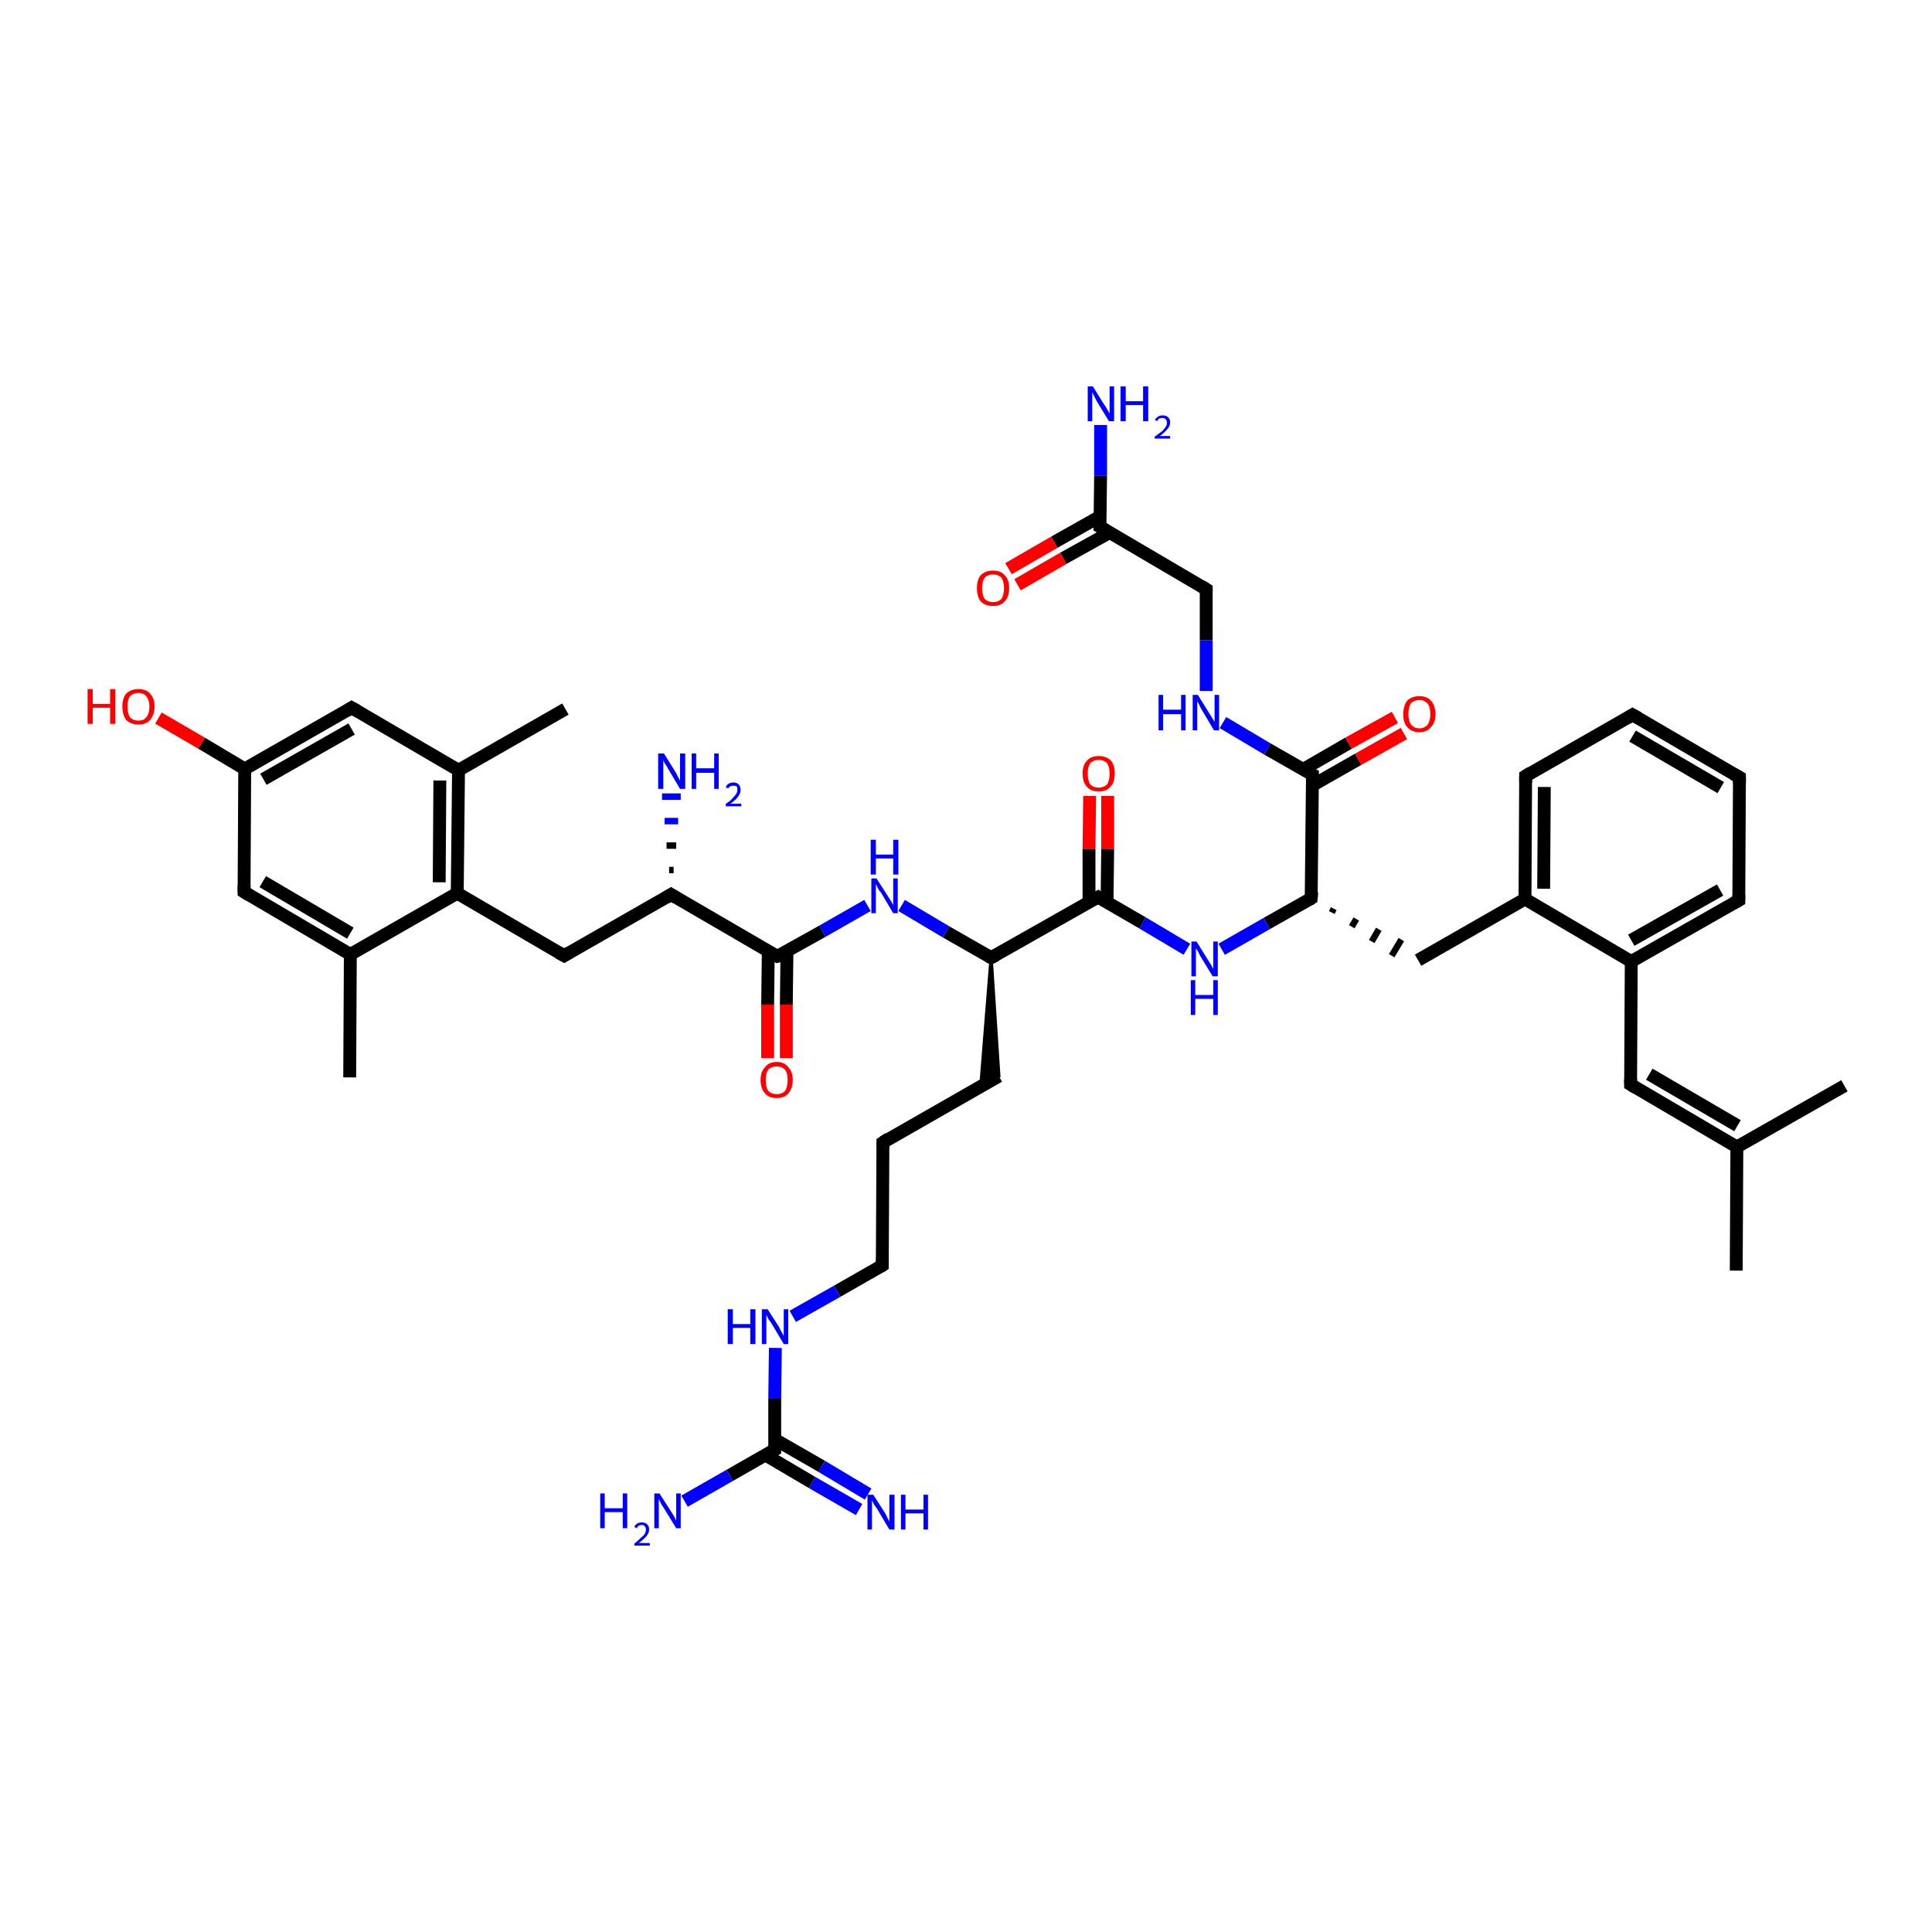 <?xml version='1.0' encoding='iso-8859-1'?>
<svg version='1.1' baseProfile='full'
              xmlns='http://www.w3.org/2000/svg'
                      xmlns:rdkit='http://www.rdkit.org/xml'
                      xmlns:xlink='http://www.w3.org/1999/xlink'
                  xml:space='preserve'
width='300px' height='300px' viewBox='0 0 300 300'>
<!-- END OF HEADER -->
<rect style='opacity:1.0;fill:#FFFFFF;stroke:none' width='300.0' height='300.0' x='0.0' y='0.0'> </rect>
<path class='bond-0 atom-0 atom-1' d='M 269.6,197.3 L 269.7,178.1' style='fill:none;fill-rule:evenodd;stroke:#000000;stroke-width:2.0px;stroke-linecap:butt;stroke-linejoin:miter;stroke-opacity:1' />
<path class='bond-1 atom-1 atom-2' d='M 269.7,178.1 L 286.4,168.6' style='fill:none;fill-rule:evenodd;stroke:#000000;stroke-width:2.0px;stroke-linecap:butt;stroke-linejoin:miter;stroke-opacity:1' />
<path class='bond-2 atom-1 atom-3' d='M 269.7,178.1 L 253.2,168.4' style='fill:none;fill-rule:evenodd;stroke:#000000;stroke-width:2.0px;stroke-linecap:butt;stroke-linejoin:miter;stroke-opacity:1' />
<path class='bond-2 atom-1 atom-3' d='M 269.8,174.8 L 256.1,166.8' style='fill:none;fill-rule:evenodd;stroke:#000000;stroke-width:2.0px;stroke-linecap:butt;stroke-linejoin:miter;stroke-opacity:1' />
<path class='bond-3 atom-3 atom-4' d='M 253.2,168.4 L 253.3,149.3' style='fill:none;fill-rule:evenodd;stroke:#000000;stroke-width:2.0px;stroke-linecap:butt;stroke-linejoin:miter;stroke-opacity:1' />
<path class='bond-4 atom-4 atom-5' d='M 253.3,149.3 L 270.0,139.8' style='fill:none;fill-rule:evenodd;stroke:#000000;stroke-width:2.0px;stroke-linecap:butt;stroke-linejoin:miter;stroke-opacity:1' />
<path class='bond-4 atom-4 atom-5' d='M 253.3,146.0 L 267.1,138.2' style='fill:none;fill-rule:evenodd;stroke:#000000;stroke-width:2.0px;stroke-linecap:butt;stroke-linejoin:miter;stroke-opacity:1' />
<path class='bond-5 atom-5 atom-6' d='M 270.0,139.8 L 270.1,120.7' style='fill:none;fill-rule:evenodd;stroke:#000000;stroke-width:2.0px;stroke-linecap:butt;stroke-linejoin:miter;stroke-opacity:1' />
<path class='bond-6 atom-6 atom-7' d='M 270.1,120.7 L 253.5,111.0' style='fill:none;fill-rule:evenodd;stroke:#000000;stroke-width:2.0px;stroke-linecap:butt;stroke-linejoin:miter;stroke-opacity:1' />
<path class='bond-6 atom-6 atom-7' d='M 267.2,122.3 L 253.5,114.3' style='fill:none;fill-rule:evenodd;stroke:#000000;stroke-width:2.0px;stroke-linecap:butt;stroke-linejoin:miter;stroke-opacity:1' />
<path class='bond-7 atom-7 atom-8' d='M 253.5,111.0 L 236.9,120.5' style='fill:none;fill-rule:evenodd;stroke:#000000;stroke-width:2.0px;stroke-linecap:butt;stroke-linejoin:miter;stroke-opacity:1' />
<path class='bond-8 atom-8 atom-9' d='M 236.9,120.5 L 236.8,139.6' style='fill:none;fill-rule:evenodd;stroke:#000000;stroke-width:2.0px;stroke-linecap:butt;stroke-linejoin:miter;stroke-opacity:1' />
<path class='bond-8 atom-8 atom-9' d='M 239.8,122.2 L 239.7,138.0' style='fill:none;fill-rule:evenodd;stroke:#000000;stroke-width:2.0px;stroke-linecap:butt;stroke-linejoin:miter;stroke-opacity:1' />
<path class='bond-9 atom-9 atom-10' d='M 236.8,139.6 L 220.2,149.1' style='fill:none;fill-rule:evenodd;stroke:#000000;stroke-width:2.0px;stroke-linecap:butt;stroke-linejoin:miter;stroke-opacity:1' />
<path class='bond-10 atom-11 atom-10' d='M 206.8,141.7 L 207.1,141.1' style='fill:none;fill-rule:evenodd;stroke:#000000;stroke-width:1.0px;stroke-linecap:butt;stroke-linejoin:miter;stroke-opacity:1' />
<path class='bond-10 atom-11 atom-10' d='M 209.9,143.9 L 210.6,142.7' style='fill:none;fill-rule:evenodd;stroke:#000000;stroke-width:1.0px;stroke-linecap:butt;stroke-linejoin:miter;stroke-opacity:1' />
<path class='bond-10 atom-11 atom-10' d='M 213.0,146.2 L 214.1,144.3' style='fill:none;fill-rule:evenodd;stroke:#000000;stroke-width:1.0px;stroke-linecap:butt;stroke-linejoin:miter;stroke-opacity:1' />
<path class='bond-10 atom-11 atom-10' d='M 216.1,148.4 L 217.6,145.9' style='fill:none;fill-rule:evenodd;stroke:#000000;stroke-width:1.0px;stroke-linecap:butt;stroke-linejoin:miter;stroke-opacity:1' />
<path class='bond-11 atom-11 atom-12' d='M 203.6,139.5 L 196.7,143.4' style='fill:none;fill-rule:evenodd;stroke:#000000;stroke-width:2.0px;stroke-linecap:butt;stroke-linejoin:miter;stroke-opacity:1' />
<path class='bond-11 atom-11 atom-12' d='M 196.7,143.4 L 189.7,147.4' style='fill:none;fill-rule:evenodd;stroke:#0000FF;stroke-width:2.0px;stroke-linecap:butt;stroke-linejoin:miter;stroke-opacity:1' />
<path class='bond-12 atom-12 atom-13' d='M 184.3,147.4 L 177.4,143.3' style='fill:none;fill-rule:evenodd;stroke:#0000FF;stroke-width:2.0px;stroke-linecap:butt;stroke-linejoin:miter;stroke-opacity:1' />
<path class='bond-12 atom-12 atom-13' d='M 177.4,143.3 L 170.5,139.3' style='fill:none;fill-rule:evenodd;stroke:#000000;stroke-width:2.0px;stroke-linecap:butt;stroke-linejoin:miter;stroke-opacity:1' />
<path class='bond-13 atom-13 atom-14' d='M 171.9,140.1 L 172.0,131.8' style='fill:none;fill-rule:evenodd;stroke:#000000;stroke-width:2.0px;stroke-linecap:butt;stroke-linejoin:miter;stroke-opacity:1' />
<path class='bond-13 atom-13 atom-14' d='M 172.0,131.8 L 172.0,123.6' style='fill:none;fill-rule:evenodd;stroke:#FF0000;stroke-width:2.0px;stroke-linecap:butt;stroke-linejoin:miter;stroke-opacity:1' />
<path class='bond-13 atom-13 atom-14' d='M 169.1,140.1 L 169.1,131.8' style='fill:none;fill-rule:evenodd;stroke:#000000;stroke-width:2.0px;stroke-linecap:butt;stroke-linejoin:miter;stroke-opacity:1' />
<path class='bond-13 atom-13 atom-14' d='M 169.1,131.8 L 169.2,123.6' style='fill:none;fill-rule:evenodd;stroke:#FF0000;stroke-width:2.0px;stroke-linecap:butt;stroke-linejoin:miter;stroke-opacity:1' />
<path class='bond-14 atom-13 atom-15' d='M 170.5,139.3 L 153.9,148.7' style='fill:none;fill-rule:evenodd;stroke:#000000;stroke-width:2.0px;stroke-linecap:butt;stroke-linejoin:miter;stroke-opacity:1' />
<path class='bond-15 atom-15 atom-16' d='M 153.9,148.7 L 155.1,167.1 L 152.3,168.7 Z' style='fill:#000000;fill-rule:evenodd;fill-opacity:1;stroke:#000000;stroke-width:0.5px;stroke-linecap:butt;stroke-linejoin:miter;stroke-opacity:1;' />
<path class='bond-16 atom-16 atom-17' d='M 155.1,167.1 L 137.1,177.4' style='fill:none;fill-rule:evenodd;stroke:#000000;stroke-width:2.0px;stroke-linecap:butt;stroke-linejoin:miter;stroke-opacity:1' />
<path class='bond-17 atom-17 atom-18' d='M 137.1,177.4 L 137.0,196.5' style='fill:none;fill-rule:evenodd;stroke:#000000;stroke-width:2.0px;stroke-linecap:butt;stroke-linejoin:miter;stroke-opacity:1' />
<path class='bond-18 atom-18 atom-19' d='M 137.0,196.5 L 130.0,200.5' style='fill:none;fill-rule:evenodd;stroke:#000000;stroke-width:2.0px;stroke-linecap:butt;stroke-linejoin:miter;stroke-opacity:1' />
<path class='bond-18 atom-18 atom-19' d='M 130.0,200.5 L 123.1,204.4' style='fill:none;fill-rule:evenodd;stroke:#0000FF;stroke-width:2.0px;stroke-linecap:butt;stroke-linejoin:miter;stroke-opacity:1' />
<path class='bond-19 atom-19 atom-20' d='M 120.4,209.3 L 120.3,217.2' style='fill:none;fill-rule:evenodd;stroke:#0000FF;stroke-width:2.0px;stroke-linecap:butt;stroke-linejoin:miter;stroke-opacity:1' />
<path class='bond-19 atom-19 atom-20' d='M 120.3,217.2 L 120.3,225.1' style='fill:none;fill-rule:evenodd;stroke:#000000;stroke-width:2.0px;stroke-linecap:butt;stroke-linejoin:miter;stroke-opacity:1' />
<path class='bond-20 atom-20 atom-21' d='M 120.3,225.1 L 113.3,229.1' style='fill:none;fill-rule:evenodd;stroke:#000000;stroke-width:2.0px;stroke-linecap:butt;stroke-linejoin:miter;stroke-opacity:1' />
<path class='bond-20 atom-20 atom-21' d='M 113.3,229.1 L 106.3,233.1' style='fill:none;fill-rule:evenodd;stroke:#0000FF;stroke-width:2.0px;stroke-linecap:butt;stroke-linejoin:miter;stroke-opacity:1' />
<path class='bond-21 atom-20 atom-22' d='M 118.8,225.9 L 126.1,230.2' style='fill:none;fill-rule:evenodd;stroke:#000000;stroke-width:2.0px;stroke-linecap:butt;stroke-linejoin:miter;stroke-opacity:1' />
<path class='bond-21 atom-20 atom-22' d='M 126.1,230.2 L 133.4,234.4' style='fill:none;fill-rule:evenodd;stroke:#0000FF;stroke-width:2.0px;stroke-linecap:butt;stroke-linejoin:miter;stroke-opacity:1' />
<path class='bond-21 atom-20 atom-22' d='M 120.3,223.5 L 127.6,227.7' style='fill:none;fill-rule:evenodd;stroke:#000000;stroke-width:2.0px;stroke-linecap:butt;stroke-linejoin:miter;stroke-opacity:1' />
<path class='bond-21 atom-20 atom-22' d='M 127.6,227.7 L 134.8,232.0' style='fill:none;fill-rule:evenodd;stroke:#0000FF;stroke-width:2.0px;stroke-linecap:butt;stroke-linejoin:miter;stroke-opacity:1' />
<path class='bond-22 atom-15 atom-23' d='M 153.9,148.7 L 146.9,144.7' style='fill:none;fill-rule:evenodd;stroke:#000000;stroke-width:2.0px;stroke-linecap:butt;stroke-linejoin:miter;stroke-opacity:1' />
<path class='bond-22 atom-15 atom-23' d='M 146.9,144.7 L 140.0,140.6' style='fill:none;fill-rule:evenodd;stroke:#0000FF;stroke-width:2.0px;stroke-linecap:butt;stroke-linejoin:miter;stroke-opacity:1' />
<path class='bond-23 atom-23 atom-24' d='M 134.7,140.6 L 127.7,144.6' style='fill:none;fill-rule:evenodd;stroke:#0000FF;stroke-width:2.0px;stroke-linecap:butt;stroke-linejoin:miter;stroke-opacity:1' />
<path class='bond-23 atom-23 atom-24' d='M 127.7,144.6 L 120.7,148.5' style='fill:none;fill-rule:evenodd;stroke:#000000;stroke-width:2.0px;stroke-linecap:butt;stroke-linejoin:miter;stroke-opacity:1' />
<path class='bond-24 atom-24 atom-25' d='M 119.3,147.7 L 119.2,156.0' style='fill:none;fill-rule:evenodd;stroke:#000000;stroke-width:2.0px;stroke-linecap:butt;stroke-linejoin:miter;stroke-opacity:1' />
<path class='bond-24 atom-24 atom-25' d='M 119.2,156.0 L 119.2,164.3' style='fill:none;fill-rule:evenodd;stroke:#FF0000;stroke-width:2.0px;stroke-linecap:butt;stroke-linejoin:miter;stroke-opacity:1' />
<path class='bond-24 atom-24 atom-25' d='M 122.2,147.7 L 122.1,156.0' style='fill:none;fill-rule:evenodd;stroke:#000000;stroke-width:2.0px;stroke-linecap:butt;stroke-linejoin:miter;stroke-opacity:1' />
<path class='bond-24 atom-24 atom-25' d='M 122.1,156.0 L 122.1,164.3' style='fill:none;fill-rule:evenodd;stroke:#FF0000;stroke-width:2.0px;stroke-linecap:butt;stroke-linejoin:miter;stroke-opacity:1' />
<path class='bond-25 atom-24 atom-26' d='M 120.7,148.5 L 104.2,138.9' style='fill:none;fill-rule:evenodd;stroke:#000000;stroke-width:2.0px;stroke-linecap:butt;stroke-linejoin:miter;stroke-opacity:1' />
<path class='bond-26 atom-26 atom-27' d='M 103.9,135.1 L 104.6,135.1' style='fill:none;fill-rule:evenodd;stroke:#000000;stroke-width:1.0px;stroke-linecap:butt;stroke-linejoin:miter;stroke-opacity:1' />
<path class='bond-26 atom-26 atom-27' d='M 103.5,131.3 L 105.0,131.3' style='fill:none;fill-rule:evenodd;stroke:#000000;stroke-width:1.0px;stroke-linecap:butt;stroke-linejoin:miter;stroke-opacity:1' />
<path class='bond-26 atom-26 atom-27' d='M 103.2,127.5 L 105.3,127.5' style='fill:none;fill-rule:evenodd;stroke:#0000FF;stroke-width:1.0px;stroke-linecap:butt;stroke-linejoin:miter;stroke-opacity:1' />
<path class='bond-26 atom-26 atom-27' d='M 102.8,123.7 L 105.7,123.7' style='fill:none;fill-rule:evenodd;stroke:#0000FF;stroke-width:1.0px;stroke-linecap:butt;stroke-linejoin:miter;stroke-opacity:1' />
<path class='bond-27 atom-26 atom-28' d='M 104.2,138.9 L 87.6,148.4' style='fill:none;fill-rule:evenodd;stroke:#000000;stroke-width:2.0px;stroke-linecap:butt;stroke-linejoin:miter;stroke-opacity:1' />
<path class='bond-28 atom-28 atom-29' d='M 87.6,148.4 L 71.0,138.7' style='fill:none;fill-rule:evenodd;stroke:#000000;stroke-width:2.0px;stroke-linecap:butt;stroke-linejoin:miter;stroke-opacity:1' />
<path class='bond-29 atom-29 atom-30' d='M 71.0,138.7 L 71.2,119.6' style='fill:none;fill-rule:evenodd;stroke:#000000;stroke-width:2.0px;stroke-linecap:butt;stroke-linejoin:miter;stroke-opacity:1' />
<path class='bond-29 atom-29 atom-30' d='M 68.2,137.0 L 68.3,121.2' style='fill:none;fill-rule:evenodd;stroke:#000000;stroke-width:2.0px;stroke-linecap:butt;stroke-linejoin:miter;stroke-opacity:1' />
<path class='bond-30 atom-30 atom-31' d='M 71.2,119.6 L 87.8,110.1' style='fill:none;fill-rule:evenodd;stroke:#000000;stroke-width:2.0px;stroke-linecap:butt;stroke-linejoin:miter;stroke-opacity:1' />
<path class='bond-31 atom-30 atom-32' d='M 71.2,119.6 L 54.6,109.9' style='fill:none;fill-rule:evenodd;stroke:#000000;stroke-width:2.0px;stroke-linecap:butt;stroke-linejoin:miter;stroke-opacity:1' />
<path class='bond-32 atom-32 atom-33' d='M 54.6,109.9 L 38.0,119.4' style='fill:none;fill-rule:evenodd;stroke:#000000;stroke-width:2.0px;stroke-linecap:butt;stroke-linejoin:miter;stroke-opacity:1' />
<path class='bond-32 atom-32 atom-33' d='M 54.6,113.2 L 40.9,121.0' style='fill:none;fill-rule:evenodd;stroke:#000000;stroke-width:2.0px;stroke-linecap:butt;stroke-linejoin:miter;stroke-opacity:1' />
<path class='bond-33 atom-33 atom-34' d='M 38.0,119.4 L 31.3,115.4' style='fill:none;fill-rule:evenodd;stroke:#000000;stroke-width:2.0px;stroke-linecap:butt;stroke-linejoin:miter;stroke-opacity:1' />
<path class='bond-33 atom-33 atom-34' d='M 31.3,115.4 L 24.6,111.5' style='fill:none;fill-rule:evenodd;stroke:#FF0000;stroke-width:2.0px;stroke-linecap:butt;stroke-linejoin:miter;stroke-opacity:1' />
<path class='bond-34 atom-33 atom-35' d='M 38.0,119.4 L 37.9,138.5' style='fill:none;fill-rule:evenodd;stroke:#000000;stroke-width:2.0px;stroke-linecap:butt;stroke-linejoin:miter;stroke-opacity:1' />
<path class='bond-35 atom-35 atom-36' d='M 37.9,138.5 L 54.4,148.2' style='fill:none;fill-rule:evenodd;stroke:#000000;stroke-width:2.0px;stroke-linecap:butt;stroke-linejoin:miter;stroke-opacity:1' />
<path class='bond-35 atom-35 atom-36' d='M 40.8,136.9 L 54.4,144.9' style='fill:none;fill-rule:evenodd;stroke:#000000;stroke-width:2.0px;stroke-linecap:butt;stroke-linejoin:miter;stroke-opacity:1' />
<path class='bond-36 atom-36 atom-37' d='M 54.4,148.2 L 54.3,167.3' style='fill:none;fill-rule:evenodd;stroke:#000000;stroke-width:2.0px;stroke-linecap:butt;stroke-linejoin:miter;stroke-opacity:1' />
<path class='bond-37 atom-11 atom-38' d='M 203.6,139.5 L 203.8,120.3' style='fill:none;fill-rule:evenodd;stroke:#000000;stroke-width:2.0px;stroke-linecap:butt;stroke-linejoin:miter;stroke-opacity:1' />
<path class='bond-38 atom-38 atom-39' d='M 203.7,122.0 L 210.9,117.9' style='fill:none;fill-rule:evenodd;stroke:#000000;stroke-width:2.0px;stroke-linecap:butt;stroke-linejoin:miter;stroke-opacity:1' />
<path class='bond-38 atom-38 atom-39' d='M 210.9,117.9 L 218.0,113.9' style='fill:none;fill-rule:evenodd;stroke:#FF0000;stroke-width:2.0px;stroke-linecap:butt;stroke-linejoin:miter;stroke-opacity:1' />
<path class='bond-38 atom-38 atom-39' d='M 202.3,119.5 L 209.4,115.4' style='fill:none;fill-rule:evenodd;stroke:#000000;stroke-width:2.0px;stroke-linecap:butt;stroke-linejoin:miter;stroke-opacity:1' />
<path class='bond-38 atom-38 atom-39' d='M 209.4,115.4 L 216.6,111.4' style='fill:none;fill-rule:evenodd;stroke:#FF0000;stroke-width:2.0px;stroke-linecap:butt;stroke-linejoin:miter;stroke-opacity:1' />
<path class='bond-39 atom-38 atom-40' d='M 203.8,120.3 L 196.8,116.3' style='fill:none;fill-rule:evenodd;stroke:#000000;stroke-width:2.0px;stroke-linecap:butt;stroke-linejoin:miter;stroke-opacity:1' />
<path class='bond-39 atom-38 atom-40' d='M 196.8,116.3 L 189.9,112.2' style='fill:none;fill-rule:evenodd;stroke:#0000FF;stroke-width:2.0px;stroke-linecap:butt;stroke-linejoin:miter;stroke-opacity:1' />
<path class='bond-40 atom-40 atom-41' d='M 187.3,107.3 L 187.3,99.4' style='fill:none;fill-rule:evenodd;stroke:#0000FF;stroke-width:2.0px;stroke-linecap:butt;stroke-linejoin:miter;stroke-opacity:1' />
<path class='bond-40 atom-40 atom-41' d='M 187.3,99.4 L 187.3,91.5' style='fill:none;fill-rule:evenodd;stroke:#000000;stroke-width:2.0px;stroke-linecap:butt;stroke-linejoin:miter;stroke-opacity:1' />
<path class='bond-41 atom-41 atom-42' d='M 187.3,91.5 L 170.8,81.8' style='fill:none;fill-rule:evenodd;stroke:#000000;stroke-width:2.0px;stroke-linecap:butt;stroke-linejoin:miter;stroke-opacity:1' />
<path class='bond-42 atom-42 atom-43' d='M 170.8,81.8 L 170.9,73.9' style='fill:none;fill-rule:evenodd;stroke:#000000;stroke-width:2.0px;stroke-linecap:butt;stroke-linejoin:miter;stroke-opacity:1' />
<path class='bond-42 atom-42 atom-43' d='M 170.9,73.9 L 170.9,66.0' style='fill:none;fill-rule:evenodd;stroke:#0000FF;stroke-width:2.0px;stroke-linecap:butt;stroke-linejoin:miter;stroke-opacity:1' />
<path class='bond-43 atom-42 atom-44' d='M 170.8,80.2 L 163.7,84.2' style='fill:none;fill-rule:evenodd;stroke:#000000;stroke-width:2.0px;stroke-linecap:butt;stroke-linejoin:miter;stroke-opacity:1' />
<path class='bond-43 atom-42 atom-44' d='M 163.7,84.2 L 156.6,88.3' style='fill:none;fill-rule:evenodd;stroke:#FF0000;stroke-width:2.0px;stroke-linecap:butt;stroke-linejoin:miter;stroke-opacity:1' />
<path class='bond-43 atom-42 atom-44' d='M 172.3,82.7 L 165.1,86.7' style='fill:none;fill-rule:evenodd;stroke:#000000;stroke-width:2.0px;stroke-linecap:butt;stroke-linejoin:miter;stroke-opacity:1' />
<path class='bond-43 atom-42 atom-44' d='M 165.1,86.7 L 158.0,90.8' style='fill:none;fill-rule:evenodd;stroke:#FF0000;stroke-width:2.0px;stroke-linecap:butt;stroke-linejoin:miter;stroke-opacity:1' />
<path class='bond-44 atom-9 atom-4' d='M 236.8,139.6 L 253.3,149.3' style='fill:none;fill-rule:evenodd;stroke:#000000;stroke-width:2.0px;stroke-linecap:butt;stroke-linejoin:miter;stroke-opacity:1' />
<path class='bond-45 atom-36 atom-29' d='M 54.4,148.2 L 71.0,138.7' style='fill:none;fill-rule:evenodd;stroke:#000000;stroke-width:2.0px;stroke-linecap:butt;stroke-linejoin:miter;stroke-opacity:1' />
<path d='M 254.0,168.9 L 253.2,168.4 L 253.2,167.5' style='fill:none;stroke:#000000;stroke-width:2.0px;stroke-linecap:butt;stroke-linejoin:miter;stroke-opacity:1;' />
<path d='M 269.1,140.3 L 270.0,139.8 L 270.0,138.9' style='fill:none;stroke:#000000;stroke-width:2.0px;stroke-linecap:butt;stroke-linejoin:miter;stroke-opacity:1;' />
<path d='M 270.1,121.7 L 270.1,120.7 L 269.2,120.2' style='fill:none;stroke:#000000;stroke-width:2.0px;stroke-linecap:butt;stroke-linejoin:miter;stroke-opacity:1;' />
<path d='M 254.4,111.5 L 253.5,111.0 L 252.7,111.5' style='fill:none;stroke:#000000;stroke-width:2.0px;stroke-linecap:butt;stroke-linejoin:miter;stroke-opacity:1;' />
<path d='M 237.7,120.0 L 236.9,120.5 L 236.9,121.5' style='fill:none;stroke:#000000;stroke-width:2.0px;stroke-linecap:butt;stroke-linejoin:miter;stroke-opacity:1;' />
<path d='M 203.3,139.7 L 203.6,139.5 L 203.7,138.5' style='fill:none;stroke:#000000;stroke-width:2.0px;stroke-linecap:butt;stroke-linejoin:miter;stroke-opacity:1;' />
<path d='M 170.8,139.5 L 170.5,139.3 L 169.7,139.7' style='fill:none;stroke:#000000;stroke-width:2.0px;stroke-linecap:butt;stroke-linejoin:miter;stroke-opacity:1;' />
<path d='M 154.7,148.3 L 153.9,148.7 L 153.5,148.5' style='fill:none;stroke:#000000;stroke-width:2.0px;stroke-linecap:butt;stroke-linejoin:miter;stroke-opacity:1;' />
<path d='M 138.0,176.8 L 137.1,177.4 L 137.1,178.3' style='fill:none;stroke:#000000;stroke-width:2.0px;stroke-linecap:butt;stroke-linejoin:miter;stroke-opacity:1;' />
<path d='M 137.0,195.5 L 137.0,196.5 L 136.7,196.7' style='fill:none;stroke:#000000;stroke-width:2.0px;stroke-linecap:butt;stroke-linejoin:miter;stroke-opacity:1;' />
<path d='M 120.3,224.7 L 120.3,225.1 L 119.9,225.3' style='fill:none;stroke:#000000;stroke-width:2.0px;stroke-linecap:butt;stroke-linejoin:miter;stroke-opacity:1;' />
<path d='M 121.1,148.4 L 120.7,148.5 L 119.9,148.1' style='fill:none;stroke:#000000;stroke-width:2.0px;stroke-linecap:butt;stroke-linejoin:miter;stroke-opacity:1;' />
<path d='M 105.0,139.4 L 104.2,138.9 L 103.4,139.4' style='fill:none;stroke:#000000;stroke-width:2.0px;stroke-linecap:butt;stroke-linejoin:miter;stroke-opacity:1;' />
<path d='M 88.4,147.9 L 87.6,148.4 L 86.7,147.9' style='fill:none;stroke:#000000;stroke-width:2.0px;stroke-linecap:butt;stroke-linejoin:miter;stroke-opacity:1;' />
<path d='M 55.5,110.4 L 54.6,109.9 L 53.8,110.4' style='fill:none;stroke:#000000;stroke-width:2.0px;stroke-linecap:butt;stroke-linejoin:miter;stroke-opacity:1;' />
<path d='M 37.9,137.5 L 37.9,138.5 L 38.7,139.0' style='fill:none;stroke:#000000;stroke-width:2.0px;stroke-linecap:butt;stroke-linejoin:miter;stroke-opacity:1;' />
<path d='M 203.8,121.3 L 203.8,120.3 L 203.4,120.1' style='fill:none;stroke:#000000;stroke-width:2.0px;stroke-linecap:butt;stroke-linejoin:miter;stroke-opacity:1;' />
<path d='M 187.3,91.9 L 187.3,91.5 L 186.5,91.0' style='fill:none;stroke:#000000;stroke-width:2.0px;stroke-linecap:butt;stroke-linejoin:miter;stroke-opacity:1;' />
<path d='M 171.7,82.3 L 170.8,81.8 L 170.8,81.4' style='fill:none;stroke:#000000;stroke-width:2.0px;stroke-linecap:butt;stroke-linejoin:miter;stroke-opacity:1;' />
<path class='atom-12' d='M 185.8 146.2
L 187.6 149.1
Q 187.8 149.4, 188.1 149.9
Q 188.3 150.4, 188.4 150.4
L 188.4 146.2
L 189.1 146.2
L 189.1 151.6
L 188.3 151.6
L 186.4 148.5
Q 186.2 148.1, 186.0 147.7
Q 185.7 147.3, 185.7 147.2
L 185.7 151.6
L 185.0 151.6
L 185.0 146.2
L 185.8 146.2
' fill='#0000FF'/>
<path class='atom-12' d='M 184.9 152.2
L 185.6 152.2
L 185.6 154.5
L 188.4 154.5
L 188.4 152.2
L 189.1 152.2
L 189.1 157.6
L 188.4 157.6
L 188.4 155.1
L 185.6 155.1
L 185.6 157.6
L 184.9 157.6
L 184.9 152.2
' fill='#0000FF'/>
<path class='atom-14' d='M 168.1 120.1
Q 168.1 118.8, 168.8 118.1
Q 169.4 117.4, 170.6 117.4
Q 171.8 117.4, 172.5 118.1
Q 173.1 118.8, 173.1 120.1
Q 173.1 121.5, 172.4 122.2
Q 171.8 122.9, 170.6 122.9
Q 169.4 122.9, 168.8 122.2
Q 168.1 121.5, 168.1 120.1
M 170.6 122.3
Q 171.4 122.3, 171.9 121.8
Q 172.3 121.2, 172.3 120.1
Q 172.3 119.1, 171.9 118.5
Q 171.4 118.0, 170.6 118.0
Q 169.8 118.0, 169.3 118.5
Q 168.9 119.1, 168.9 120.1
Q 168.9 121.2, 169.3 121.8
Q 169.8 122.3, 170.6 122.3
' fill='#FF0000'/>
<path class='atom-19' d='M 113.0 203.3
L 113.8 203.3
L 113.8 205.6
L 116.5 205.6
L 116.5 203.3
L 117.3 203.3
L 117.3 208.7
L 116.5 208.7
L 116.5 206.2
L 113.8 206.2
L 113.8 208.7
L 113.0 208.7
L 113.0 203.3
' fill='#0000FF'/>
<path class='atom-19' d='M 119.2 203.3
L 121.0 206.1
Q 121.1 206.4, 121.4 206.9
Q 121.7 207.4, 121.7 207.5
L 121.7 203.3
L 122.4 203.3
L 122.4 208.7
L 121.7 208.7
L 119.8 205.5
Q 119.6 205.2, 119.3 204.8
Q 119.1 204.3, 119.0 204.2
L 119.0 208.7
L 118.3 208.7
L 118.3 203.3
L 119.2 203.3
' fill='#0000FF'/>
<path class='atom-21' d='M 93.2 231.9
L 93.9 231.9
L 93.9 234.2
L 96.7 234.2
L 96.7 231.9
L 97.4 231.9
L 97.4 237.3
L 96.7 237.3
L 96.7 234.8
L 93.9 234.8
L 93.9 237.3
L 93.2 237.3
L 93.2 231.9
' fill='#0000FF'/>
<path class='atom-21' d='M 98.5 237.1
Q 98.6 236.8, 98.9 236.6
Q 99.2 236.4, 99.7 236.4
Q 100.2 236.4, 100.5 236.7
Q 100.8 237.0, 100.8 237.5
Q 100.8 238.0, 100.4 238.5
Q 100.0 239.0, 99.2 239.6
L 100.9 239.6
L 100.9 240.0
L 98.5 240.0
L 98.5 239.7
Q 99.1 239.2, 99.5 238.8
Q 99.9 238.5, 100.1 238.2
Q 100.3 237.8, 100.3 237.5
Q 100.3 237.2, 100.1 237.0
Q 100.0 236.8, 99.7 236.8
Q 99.4 236.8, 99.2 236.9
Q 99.0 237.0, 98.9 237.3
L 98.5 237.1
' fill='#0000FF'/>
<path class='atom-21' d='M 102.4 231.9
L 104.2 234.7
Q 104.4 235.0, 104.7 235.5
Q 105.0 236.1, 105.0 236.1
L 105.0 231.9
L 105.7 231.9
L 105.7 237.3
L 105.0 237.3
L 103.1 234.2
Q 102.8 233.8, 102.6 233.4
Q 102.4 232.9, 102.3 232.8
L 102.3 237.3
L 101.6 237.3
L 101.6 231.9
L 102.4 231.9
' fill='#0000FF'/>
<path class='atom-22' d='M 135.6 232.1
L 137.4 234.9
Q 137.6 235.2, 137.8 235.7
Q 138.1 236.2, 138.1 236.3
L 138.1 232.1
L 138.9 232.1
L 138.9 237.5
L 138.1 237.5
L 136.2 234.3
Q 136.0 234.0, 135.7 233.6
Q 135.5 233.1, 135.4 233.0
L 135.4 237.5
L 134.7 237.5
L 134.7 232.1
L 135.6 232.1
' fill='#0000FF'/>
<path class='atom-22' d='M 139.9 232.1
L 140.6 232.1
L 140.6 234.4
L 143.4 234.4
L 143.4 232.1
L 144.1 232.1
L 144.1 237.5
L 143.4 237.5
L 143.4 235.0
L 140.6 235.0
L 140.6 237.5
L 139.9 237.5
L 139.9 232.1
' fill='#0000FF'/>
<path class='atom-23' d='M 136.1 136.4
L 137.9 139.2
Q 138.1 139.5, 138.4 140.0
Q 138.7 140.5, 138.7 140.6
L 138.7 136.4
L 139.4 136.4
L 139.4 141.8
L 138.7 141.8
L 136.8 138.6
Q 136.5 138.3, 136.3 137.9
Q 136.1 137.4, 136.0 137.3
L 136.0 141.8
L 135.3 141.8
L 135.3 136.4
L 136.1 136.4
' fill='#0000FF'/>
<path class='atom-23' d='M 135.2 130.4
L 136.0 130.4
L 136.0 132.7
L 138.7 132.7
L 138.7 130.4
L 139.5 130.4
L 139.5 135.8
L 138.7 135.8
L 138.7 133.3
L 136.0 133.3
L 136.0 135.8
L 135.2 135.8
L 135.2 130.4
' fill='#0000FF'/>
<path class='atom-25' d='M 118.1 167.7
Q 118.1 166.4, 118.8 165.7
Q 119.4 164.9, 120.6 164.9
Q 121.8 164.9, 122.4 165.7
Q 123.1 166.4, 123.1 167.7
Q 123.1 169.0, 122.4 169.8
Q 121.8 170.5, 120.6 170.5
Q 119.4 170.5, 118.8 169.8
Q 118.1 169.0, 118.1 167.7
M 120.6 169.9
Q 121.4 169.9, 121.9 169.4
Q 122.3 168.8, 122.3 167.7
Q 122.3 166.6, 121.9 166.1
Q 121.4 165.6, 120.6 165.6
Q 119.8 165.6, 119.3 166.1
Q 118.9 166.6, 118.9 167.7
Q 118.9 168.8, 119.3 169.4
Q 119.8 169.9, 120.6 169.9
' fill='#FF0000'/>
<path class='atom-27' d='M 103.1 117.0
L 104.9 119.9
Q 105.1 120.2, 105.3 120.7
Q 105.6 121.2, 105.6 121.2
L 105.6 117.0
L 106.4 117.0
L 106.4 122.5
L 105.6 122.5
L 103.7 119.3
Q 103.5 118.9, 103.2 118.5
Q 103.0 118.1, 103.0 118.0
L 103.0 122.5
L 102.2 122.5
L 102.2 117.0
L 103.1 117.0
' fill='#0000FF'/>
<path class='atom-27' d='M 107.4 117.0
L 108.1 117.0
L 108.1 119.3
L 110.9 119.3
L 110.9 117.0
L 111.6 117.0
L 111.6 122.5
L 110.9 122.5
L 110.9 120.0
L 108.1 120.0
L 108.1 122.5
L 107.4 122.5
L 107.4 117.0
' fill='#0000FF'/>
<path class='atom-27' d='M 112.7 122.3
Q 112.8 121.9, 113.1 121.7
Q 113.5 121.5, 113.9 121.5
Q 114.4 121.5, 114.7 121.8
Q 115.0 122.1, 115.0 122.7
Q 115.0 123.2, 114.6 123.7
Q 114.3 124.2, 113.4 124.8
L 115.1 124.8
L 115.1 125.2
L 112.7 125.2
L 112.7 124.8
Q 113.4 124.4, 113.7 124.0
Q 114.1 123.6, 114.3 123.3
Q 114.5 123.0, 114.5 122.7
Q 114.5 122.3, 114.4 122.1
Q 114.2 122.0, 113.9 122.0
Q 113.6 122.0, 113.4 122.1
Q 113.2 122.2, 113.1 122.4
L 112.7 122.3
' fill='#0000FF'/>
<path class='atom-34' d='M 13.6 107.0
L 14.4 107.0
L 14.4 109.3
L 17.1 109.3
L 17.1 107.0
L 17.9 107.0
L 17.9 112.4
L 17.1 112.4
L 17.1 109.9
L 14.4 109.9
L 14.4 112.4
L 13.6 112.4
L 13.6 107.0
' fill='#FF0000'/>
<path class='atom-34' d='M 19.0 109.7
Q 19.0 108.4, 19.6 107.7
Q 20.3 107.0, 21.5 107.0
Q 22.7 107.0, 23.3 107.7
Q 24.0 108.4, 24.0 109.7
Q 24.0 111.0, 23.3 111.8
Q 22.7 112.5, 21.5 112.5
Q 20.3 112.5, 19.6 111.8
Q 19.0 111.0, 19.0 109.7
M 21.5 111.9
Q 22.3 111.9, 22.7 111.4
Q 23.2 110.8, 23.2 109.7
Q 23.2 108.7, 22.7 108.1
Q 22.3 107.6, 21.5 107.6
Q 20.7 107.6, 20.2 108.1
Q 19.8 108.6, 19.8 109.7
Q 19.8 110.8, 20.2 111.4
Q 20.7 111.9, 21.5 111.9
' fill='#FF0000'/>
<path class='atom-39' d='M 217.9 110.9
Q 217.9 109.6, 218.5 108.8
Q 219.2 108.1, 220.4 108.1
Q 221.6 108.1, 222.2 108.8
Q 222.9 109.6, 222.9 110.9
Q 222.9 112.2, 222.2 112.9
Q 221.6 113.7, 220.4 113.7
Q 219.2 113.7, 218.5 112.9
Q 217.9 112.2, 217.9 110.9
M 220.4 113.1
Q 221.2 113.1, 221.7 112.5
Q 222.1 111.9, 222.1 110.9
Q 222.1 109.8, 221.7 109.3
Q 221.2 108.7, 220.4 108.7
Q 219.6 108.7, 219.1 109.2
Q 218.7 109.8, 218.7 110.9
Q 218.7 111.9, 219.1 112.5
Q 219.6 113.1, 220.4 113.1
' fill='#FF0000'/>
<path class='atom-40' d='M 179.9 107.9
L 180.6 107.9
L 180.6 110.2
L 183.4 110.2
L 183.4 107.9
L 184.1 107.9
L 184.1 113.4
L 183.4 113.4
L 183.4 110.9
L 180.6 110.9
L 180.6 113.4
L 179.9 113.4
L 179.9 107.9
' fill='#0000FF'/>
<path class='atom-40' d='M 186.0 107.9
L 187.8 110.8
Q 188.0 111.1, 188.3 111.6
Q 188.6 112.1, 188.6 112.1
L 188.6 107.9
L 189.3 107.9
L 189.3 113.4
L 188.5 113.4
L 186.6 110.2
Q 186.4 109.9, 186.2 109.4
Q 186.0 109.0, 185.9 108.9
L 185.9 113.4
L 185.2 113.4
L 185.2 107.9
L 186.0 107.9
' fill='#0000FF'/>
<path class='atom-43' d='M 169.7 60.0
L 171.5 62.9
Q 171.7 63.1, 172.0 63.7
Q 172.3 64.2, 172.3 64.2
L 172.3 60.0
L 173.0 60.0
L 173.0 65.4
L 172.2 65.4
L 170.3 62.3
Q 170.1 61.9, 169.9 61.5
Q 169.7 61.1, 169.6 60.9
L 169.6 65.4
L 168.9 65.4
L 168.9 60.0
L 169.7 60.0
' fill='#0000FF'/>
<path class='atom-43' d='M 174.0 60.0
L 174.8 60.0
L 174.8 62.3
L 177.5 62.3
L 177.5 60.0
L 178.3 60.0
L 178.3 65.4
L 177.5 65.4
L 177.5 62.9
L 174.8 62.9
L 174.8 65.4
L 174.0 65.4
L 174.0 60.0
' fill='#0000FF'/>
<path class='atom-43' d='M 179.3 65.2
Q 179.5 64.9, 179.8 64.7
Q 180.1 64.5, 180.5 64.5
Q 181.1 64.5, 181.4 64.8
Q 181.7 65.1, 181.7 65.6
Q 181.7 66.1, 181.3 66.6
Q 180.9 67.1, 180.1 67.7
L 181.7 67.7
L 181.7 68.1
L 179.3 68.1
L 179.3 67.8
Q 180.0 67.3, 180.4 67.0
Q 180.8 66.6, 181.0 66.3
Q 181.2 66.0, 181.2 65.6
Q 181.2 65.3, 181.0 65.1
Q 180.8 64.9, 180.5 64.9
Q 180.2 64.9, 180.0 65.0
Q 179.8 65.1, 179.7 65.4
L 179.3 65.2
' fill='#0000FF'/>
<path class='atom-44' d='M 151.7 91.3
Q 151.7 90.0, 152.3 89.3
Q 153.0 88.6, 154.2 88.6
Q 155.4 88.6, 156.0 89.3
Q 156.7 90.0, 156.7 91.3
Q 156.7 92.7, 156.0 93.4
Q 155.4 94.1, 154.2 94.1
Q 153.0 94.1, 152.3 93.4
Q 151.7 92.7, 151.7 91.3
M 154.2 93.5
Q 155.0 93.5, 155.5 93.0
Q 155.9 92.4, 155.9 91.3
Q 155.9 90.3, 155.5 89.7
Q 155.0 89.2, 154.2 89.2
Q 153.4 89.2, 152.9 89.7
Q 152.5 90.3, 152.5 91.3
Q 152.5 92.4, 152.9 93.0
Q 153.4 93.5, 154.2 93.5
' fill='#FF0000'/>
</svg>

